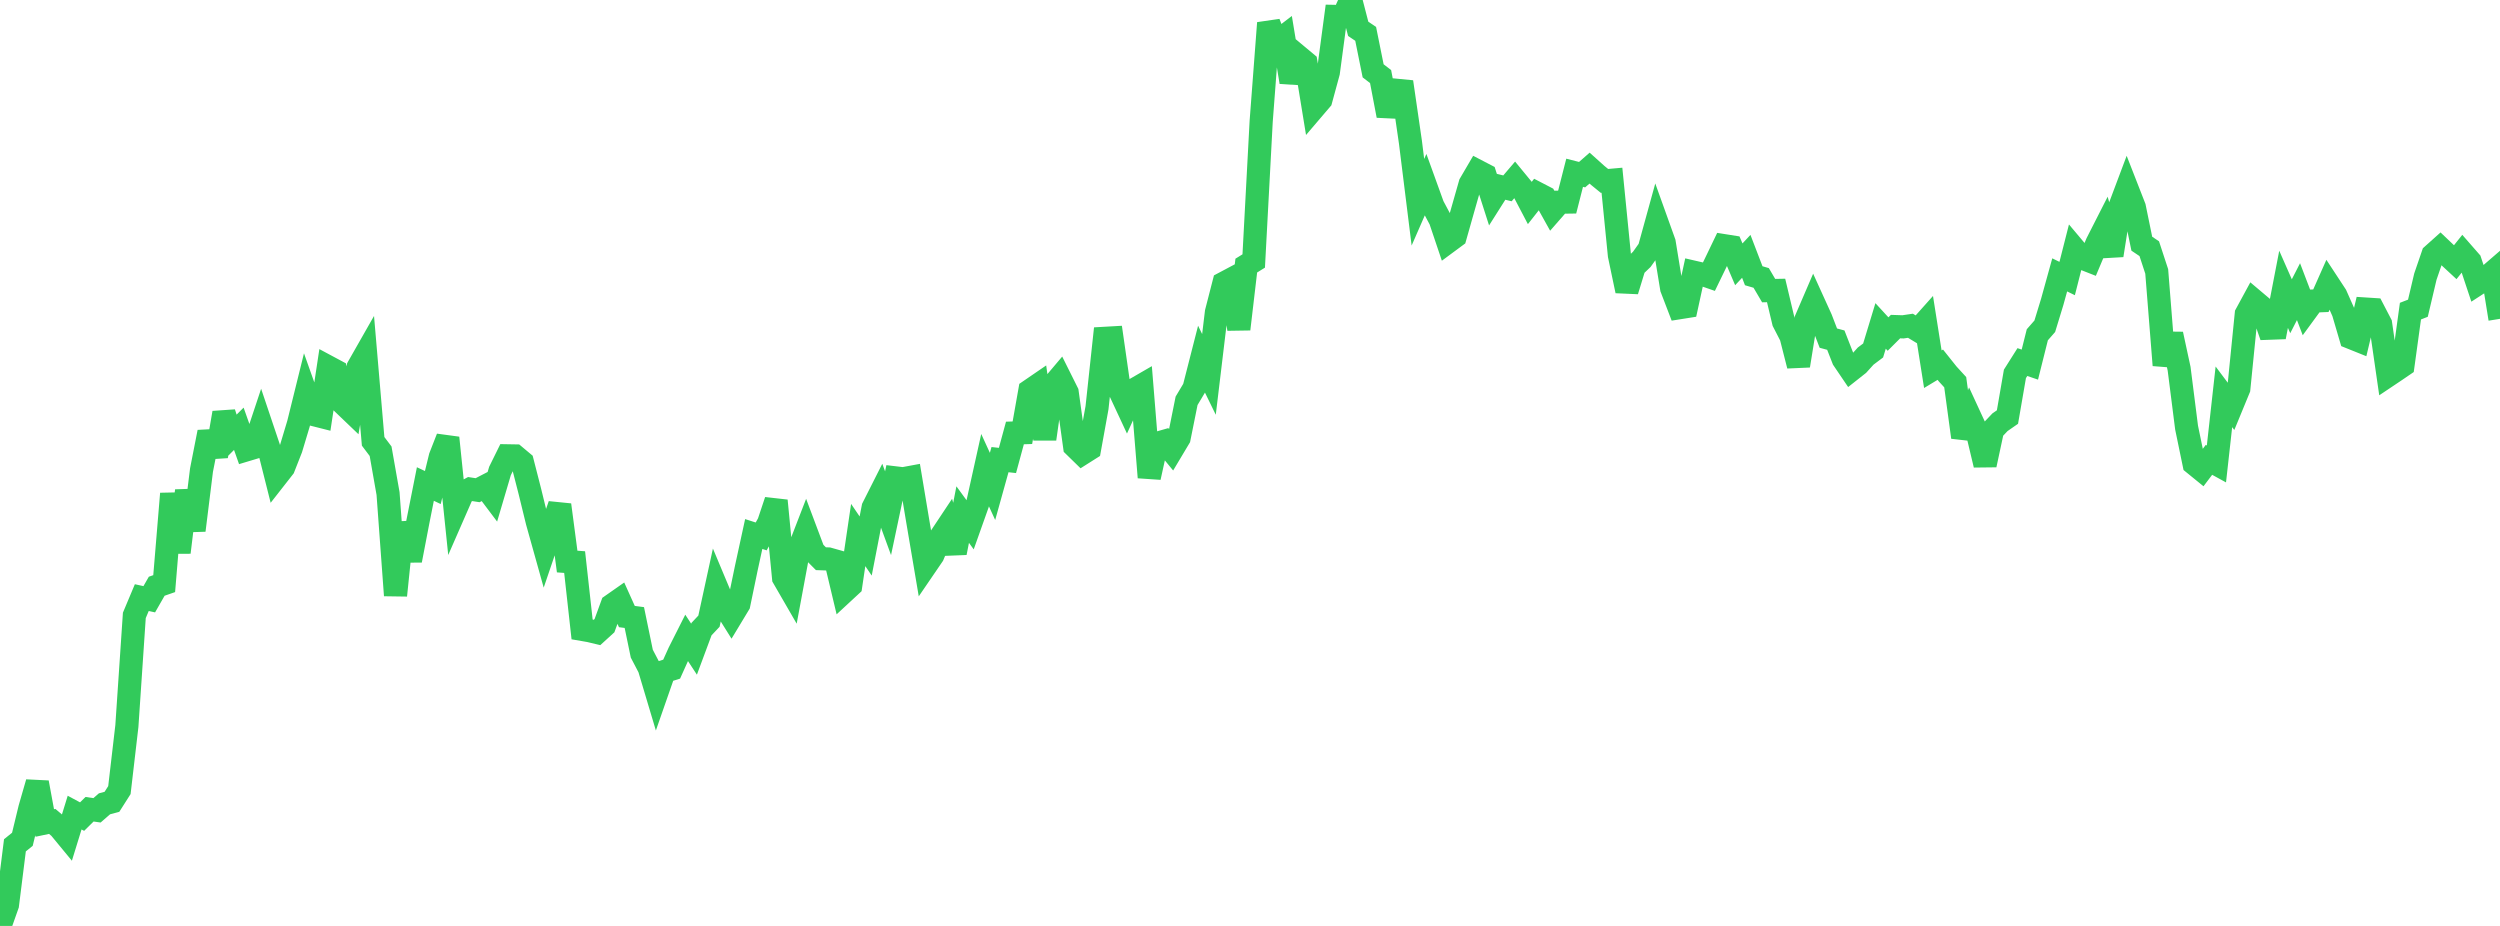 <?xml version="1.0" standalone="no"?>
<!DOCTYPE svg PUBLIC "-//W3C//DTD SVG 1.1//EN" "http://www.w3.org/Graphics/SVG/1.1/DTD/svg11.dtd">

<svg width="135" height="50" viewBox="0 0 135 50" preserveAspectRatio="none" 
  xmlns="http://www.w3.org/2000/svg"
  xmlns:xlink="http://www.w3.org/1999/xlink">


<polyline points="0.0, 50.0 0.403, 48.861 0.806, 45.646 1.209, 45.322 1.612, 43.655 2.015, 42.257 2.418, 44.441 2.821, 44.356 3.224, 44.698 3.627, 45.187 4.03, 43.88 4.433, 44.097 4.836, 43.699 5.239, 43.757 5.642, 43.406 6.045, 43.298 6.448, 42.665 6.851, 39.209 7.254, 33.231 7.657, 32.271 8.06, 32.36 8.463, 31.656 8.866, 31.516 9.269, 26.66 9.672, 29.828 10.075, 26.498 10.478, 28.637 10.881, 25.387 11.284, 23.334 11.687, 24.634 12.09, 22.294 12.493, 23.557 12.896, 23.154 13.299, 24.293 13.701, 24.172 14.104, 22.962 14.507, 24.161 14.91, 25.761 15.313, 25.246 15.716, 24.221 16.119, 22.878 16.522, 21.248 16.925, 22.383 17.328, 22.485 17.731, 19.821 18.134, 20.037 18.537, 21.797 18.94, 22.183 19.343, 19.826 19.746, 19.118 20.149, 23.832 20.552, 24.366 20.955, 26.653 21.358, 32.152 21.761, 28.231 22.164, 30.263 22.567, 28.165 22.97, 26.137 23.373, 26.327 23.776, 24.675 24.179, 23.644 24.582, 27.547 24.985, 26.626 25.388, 26.409 25.791, 26.471 26.194, 26.262 26.597, 26.797 27.0, 25.432 27.403, 24.614 27.806, 24.621 28.209, 24.959 28.612, 26.532 29.015, 28.18 29.418, 29.62 29.821, 28.434 30.224, 27.264 30.627, 30.323 31.03, 30.353 31.433, 33.987 31.836, 34.057 32.239, 34.153 32.642, 33.786 33.045, 32.681 33.448, 32.399 33.851, 33.294 34.254, 33.347 34.657, 35.298 35.06, 36.068 35.463, 37.417 35.866, 36.261 36.269, 36.134 36.672, 35.24 37.075, 34.441 37.478, 35.056 37.881, 33.972 38.284, 33.544 38.687, 31.691 39.09, 32.653 39.493, 33.296 39.896, 32.628 40.299, 30.686 40.701, 28.837 41.104, 28.967 41.507, 28.245 41.91, 27.037 42.313, 31.205 42.716, 31.902 43.119, 29.734 43.522, 28.691 43.925, 29.764 44.328, 30.17 44.731, 30.184 45.134, 30.298 45.537, 31.989 45.94, 31.616 46.343, 28.89 46.746, 29.485 47.149, 27.411 47.552, 26.612 47.955, 27.714 48.358, 25.806 48.761, 25.854 49.164, 25.779 49.567, 28.192 49.97, 30.571 50.373, 29.981 50.776, 29.02 51.179, 28.414 51.582, 29.85 51.985, 27.787 52.388, 28.34 52.791, 27.206 53.194, 25.387 53.597, 26.266 54.0, 24.82 54.403, 24.865 54.806, 23.381 55.209, 23.368 55.612, 21.095 56.015, 20.819 56.418, 23.704 56.821, 20.86 57.224, 20.383 57.627, 21.191 58.03, 24.101 58.433, 24.495 58.836, 24.24 59.239, 22.014 59.642, 18.271 60.045, 18.248 60.448, 21.058 60.851, 21.922 61.254, 21.041 61.657, 20.808 62.06, 25.778 62.463, 23.947 62.866, 23.832 63.269, 24.323 63.672, 23.648 64.075, 21.644 64.478, 20.97 64.881, 19.392 65.284, 20.218 65.687, 16.861 66.09, 15.293 66.493, 15.079 66.896, 17.772 67.299, 14.342 67.701, 14.093 68.104, 6.548 68.507, 1.242 68.91, 2.299 69.313, 1.991 69.716, 4.433 70.119, 3.056 70.522, 3.392 70.925, 5.859 71.328, 5.387 71.731, 3.905 72.134, 0.887 72.537, 0.895 72.94, 0.0 73.343, 1.556 73.746, 1.828 74.149, 3.825 74.552, 4.134 74.955, 6.244 75.358, 4.87 75.761, 4.909 76.164, 7.683 76.567, 10.922 76.97, 9.999 77.373, 11.114 77.776, 11.871 78.179, 13.066 78.582, 12.768 78.985, 11.345 79.388, 9.931 79.791, 9.242 80.194, 9.452 80.597, 10.709 81.0, 10.073 81.403, 10.171 81.806, 9.698 82.209, 10.189 82.612, 10.958 83.015, 10.446 83.418, 10.655 83.821, 11.379 84.224, 10.918 84.627, 10.912 85.03, 9.329 85.433, 9.432 85.836, 9.079 86.239, 9.441 86.642, 9.769 87.045, 9.733 87.448, 13.784 87.851, 15.706 88.254, 14.39 88.657, 14.005 89.06, 13.439 89.463, 11.976 89.866, 13.099 90.269, 15.567 90.672, 16.618 91.075, 16.554 91.478, 14.703 91.881, 14.796 92.284, 14.936 92.687, 14.105 93.09, 13.265 93.493, 13.329 93.896, 14.273 94.299, 13.841 94.701, 14.89 95.104, 15.008 95.507, 15.693 95.91, 15.685 96.313, 17.379 96.716, 18.163 97.119, 19.746 97.522, 17.26 97.925, 16.324 98.328, 17.211 98.731, 18.259 99.134, 18.367 99.537, 19.398 99.94, 19.993 100.343, 19.675 100.746, 19.229 101.149, 18.926 101.552, 17.6 101.955, 18.039 102.358, 17.636 102.761, 17.65 103.164, 17.591 103.567, 17.835 103.97, 17.383 104.373, 19.937 104.776, 19.694 105.179, 20.199 105.582, 20.639 105.985, 23.611 106.388, 22.539 106.791, 23.412 107.194, 25.104 107.597, 23.225 108.0, 22.8 108.403, 22.52 108.806, 20.189 109.209, 19.551 109.612, 19.689 110.015, 18.078 110.418, 17.618 110.821, 16.298 111.224, 14.843 111.627, 15.041 112.03, 13.454 112.433, 13.933 112.836, 14.091 113.239, 13.13 113.642, 12.338 114.045, 13.787 114.448, 11.232 114.851, 10.16 115.254, 11.192 115.657, 13.159 116.06, 13.429 116.463, 14.658 116.866, 19.72 117.269, 18.045 117.672, 19.912 118.075, 23.088 118.478, 25.037 118.881, 25.365 119.284, 24.832 119.687, 25.053 120.09, 21.429 120.493, 21.966 120.896, 20.987 121.299, 16.96 121.701, 16.219 122.104, 16.559 122.507, 17.724 122.91, 17.709 123.313, 15.622 123.716, 16.537 124.119, 15.749 124.522, 16.806 124.925, 16.255 125.328, 16.239 125.731, 15.331 126.134, 15.945 126.537, 16.853 126.94, 18.223 127.343, 18.385 127.746, 16.689 128.149, 16.715 128.552, 17.49 128.955, 20.275 129.358, 20.005 129.761, 19.73 130.164, 16.801 130.567, 16.644 130.97, 14.938 131.373, 13.763 131.776, 13.402 132.179, 13.786 132.582, 14.159 132.985, 13.655 133.388, 14.116 133.791, 15.326 134.194, 15.064 134.597, 14.716 135.0, 17.217" fill="none" stroke="#32ca5b" stroke-width="1.25"/>

</svg>